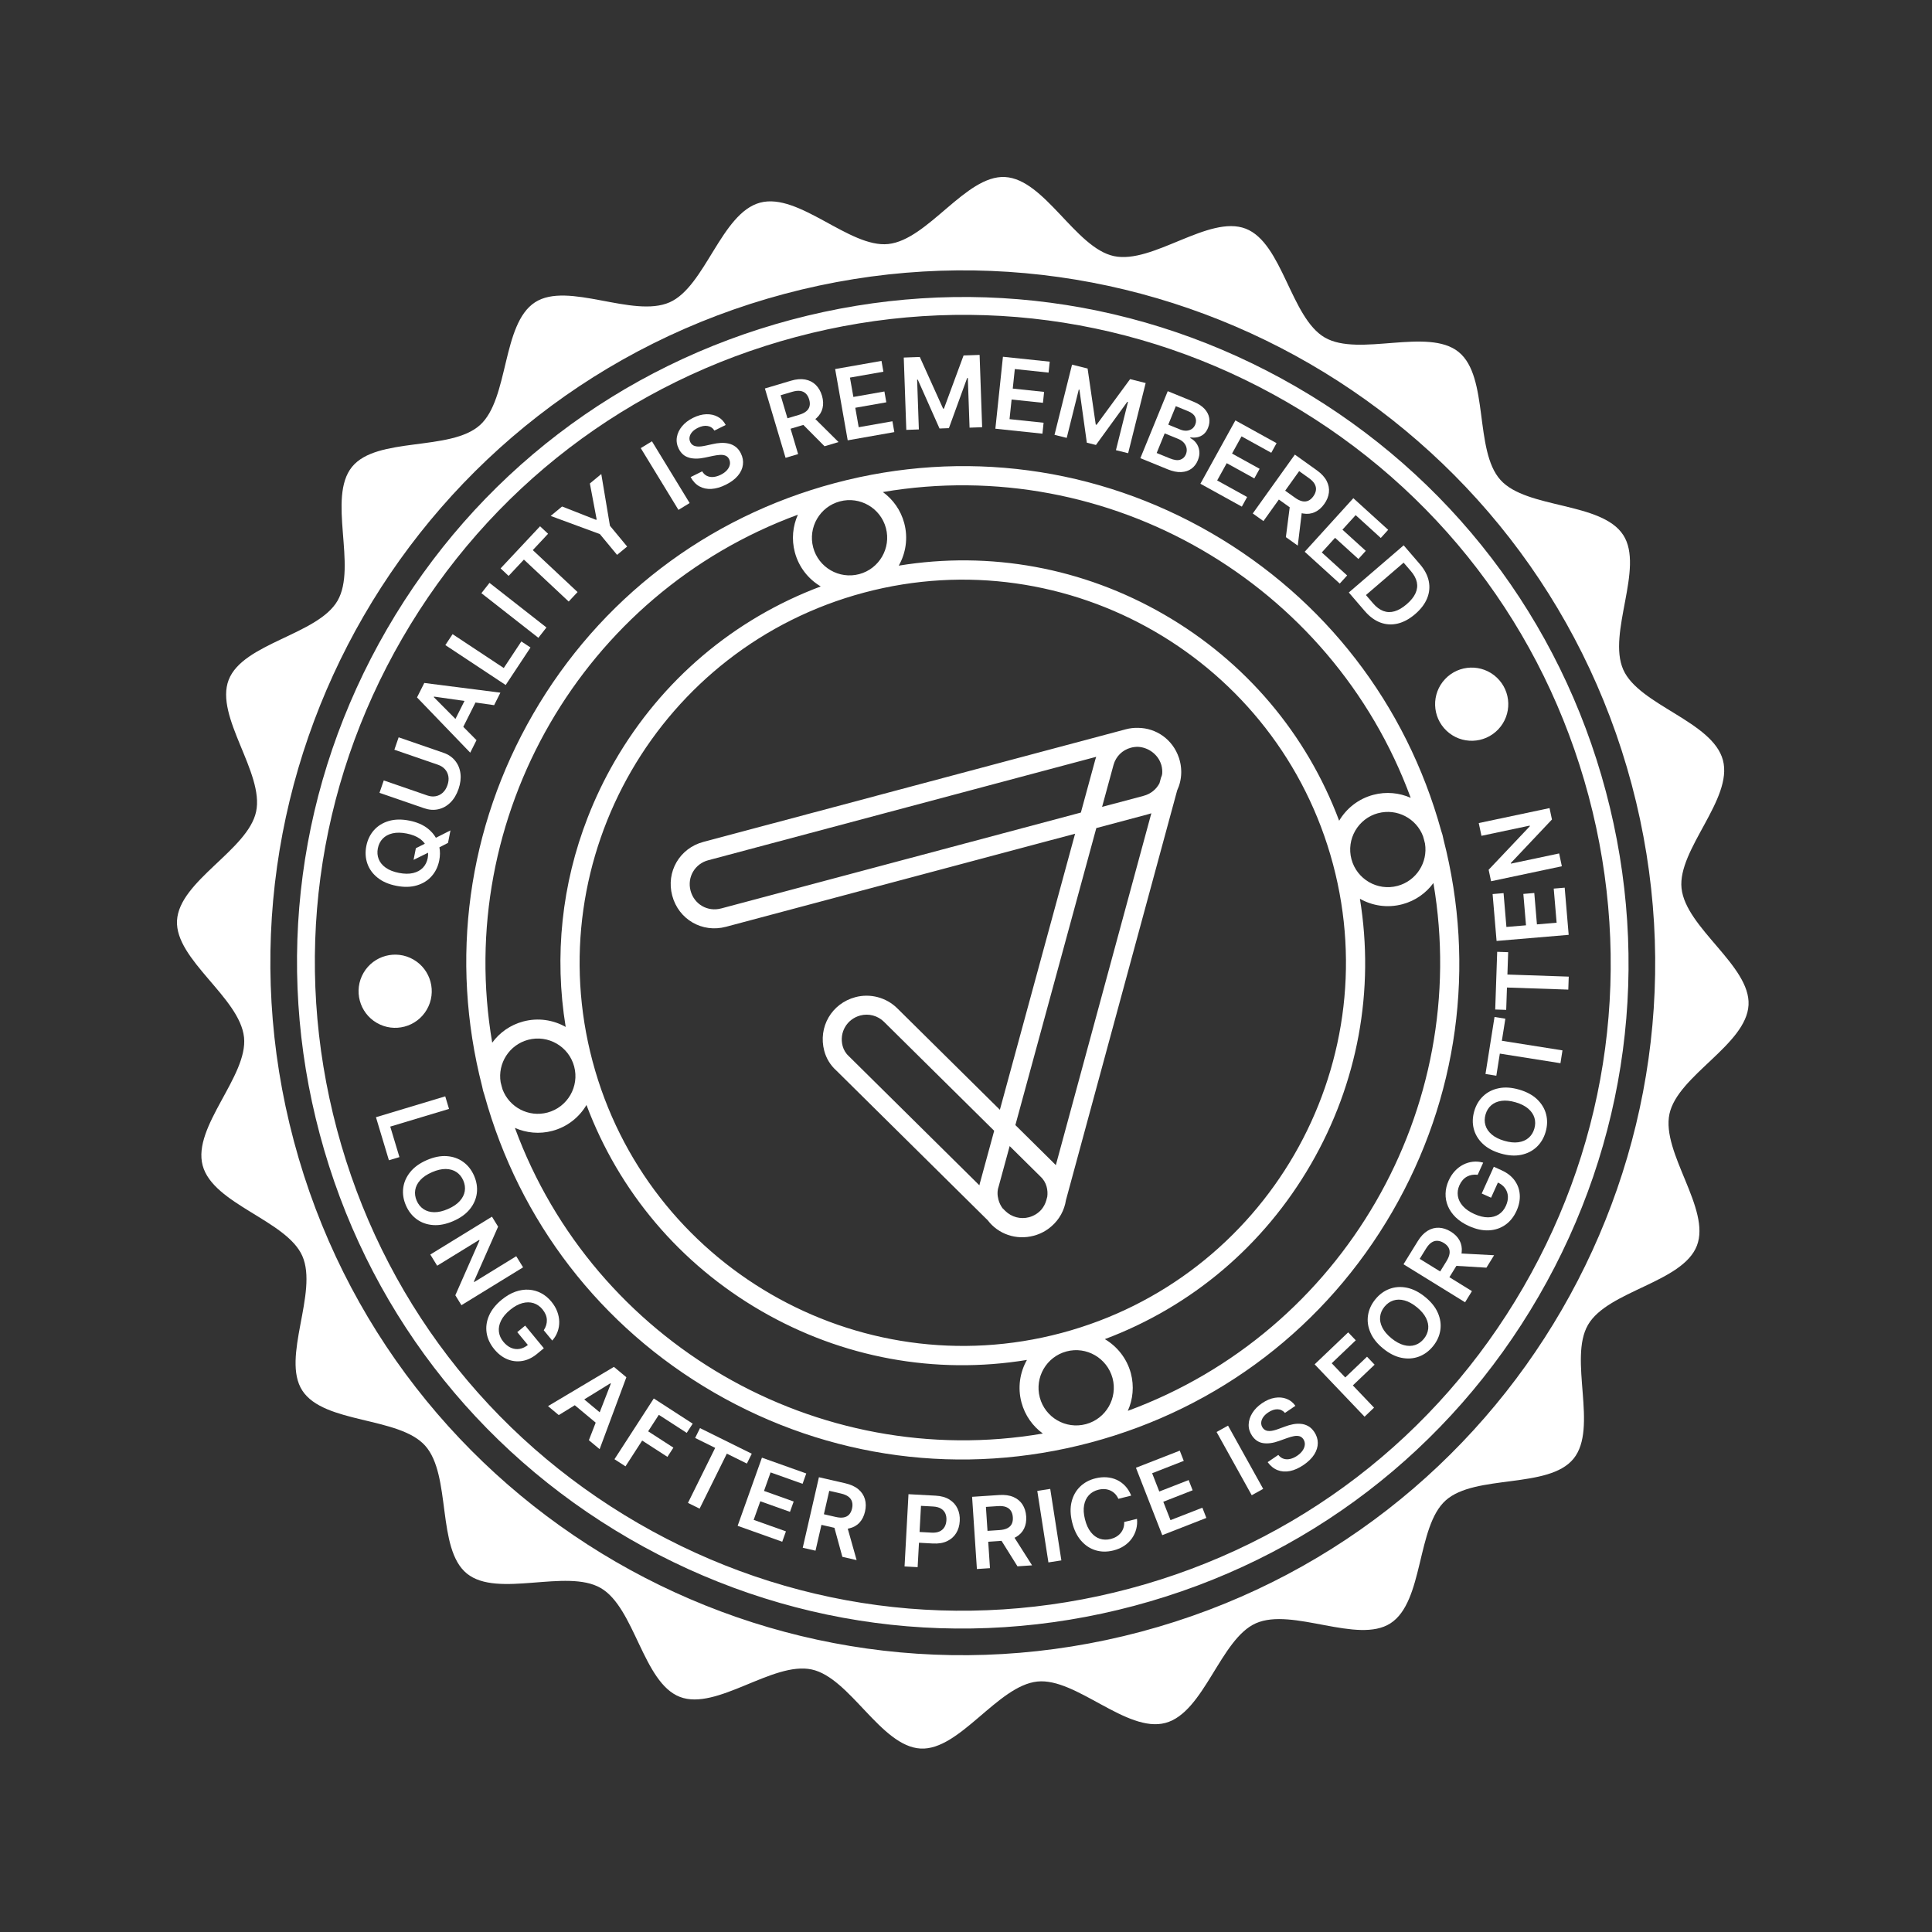<?xml version="1.0" encoding="UTF-8"?>
<svg xmlns="http://www.w3.org/2000/svg" width="285" height="285" viewBox="0 0 285 285" fill="none">
  <rect x="0" y="0" width="285" height="285" fill="#333333" stroke="none"/>
  <path d="M248.052 131.027C247.452 125.312 255.684 117.858 254.158 112.134C252.633 106.41 241.781 104.041 239.457 98.786C237.073 93.394 242.594 83.775 239.456 78.929C236.267 74 225.215 75.106 221.342 70.8C217.427 66.448 219.69 55.585 215.175 51.926C210.64 48.249 200.472 52.712 195.431 49.793C190.393 46.876 189.203 35.835 183.755 33.732C178.335 31.638 170.039 39.008 164.316 37.779C158.654 36.564 154.111 26.428 148.248 26.113C142.485 25.806 136.89 35.383 131.024 35.999C125.312 36.599 117.858 28.366 112.132 29.893C106.405 31.42 104.041 42.27 98.785 44.593C93.394 46.978 83.774 41.457 78.928 44.592C74 47.784 75.106 58.836 70.8 62.709C66.448 66.624 55.582 64.362 51.923 68.876C48.248 73.411 52.712 83.579 49.792 88.618C46.873 93.659 35.835 94.848 33.732 100.295C31.638 105.716 39.008 114.011 37.779 119.735C36.563 125.397 26.428 129.939 26.112 135.803C25.806 141.566 35.383 147.161 35.998 153.024C36.599 158.739 28.366 166.193 29.893 171.919C31.419 177.646 42.269 180.01 44.593 185.265C46.978 190.657 41.457 200.276 44.592 205.122C47.784 210.051 58.836 208.945 62.709 213.251C66.624 217.603 64.361 228.466 68.873 232.126C73.408 235.803 83.576 231.339 88.617 234.259C93.658 237.175 94.848 248.216 100.293 250.319C105.713 252.413 114.011 245.043 119.734 246.272C125.397 247.487 129.939 257.623 135.803 257.938C141.566 258.245 147.161 248.668 153.024 248.053C158.738 247.452 166.193 255.684 171.916 254.159C177.64 252.633 180.01 241.782 185.263 239.458C190.657 237.073 200.276 242.594 205.122 239.459C210.05 236.267 208.945 225.215 213.251 221.342C217.602 217.427 228.466 219.69 232.125 215.176C235.802 210.64 231.338 200.472 234.256 195.434C237.175 190.393 248.215 189.203 250.319 183.756C252.413 178.335 245.042 170.04 246.272 164.316C247.487 158.654 257.623 154.112 257.936 148.249C258.245 142.485 248.668 136.89 248.052 131.027ZM168.328 240.698C113.834 255.225 57.878 222.825 43.351 168.332C28.824 113.838 61.226 57.881 115.72 43.354C170.214 28.827 226.17 61.226 240.698 115.723C255.225 170.219 222.824 226.17 168.328 240.698Z" fill="white"></path>
  <path d="M116.739 47.166C91.401 53.92 70.21 70.137 57.07 92.83C43.93 115.522 40.413 141.973 47.168 167.311C53.923 192.649 70.14 213.84 92.832 226.98C115.525 240.12 141.976 243.637 167.314 236.882C192.652 230.127 213.842 213.911 226.982 191.218C240.122 168.526 243.639 142.075 236.884 116.736C230.13 91.398 213.913 70.208 191.22 57.068C168.528 43.928 142.077 40.411 116.739 47.166ZM224.707 189.903C211.919 211.987 191.296 227.769 166.637 234.343C141.977 240.917 116.235 237.494 94.151 224.706C72.067 211.919 56.284 191.296 49.71 166.636C43.137 141.977 46.559 116.234 59.347 94.15C72.135 72.066 92.758 56.284 117.417 49.71C142.076 43.136 167.819 46.559 189.903 59.346C211.987 72.134 227.77 92.76 234.343 117.417C240.916 142.073 237.495 167.819 224.707 189.903Z" fill="white"></path>
  <path d="M55.7 129.475C56.42 130.054 57.346 130.452 58.474 130.674C59.6 130.894 60.605 130.874 61.49 130.608C62.375 130.345 63.104 129.892 63.673 129.25C64.242 128.608 64.618 127.83 64.798 126.914C64.93 126.244 64.936 125.603 64.819 124.992L66.088 124.34L66.45 122.499L64.3 123.586C64.012 123.086 63.626 122.639 63.135 122.247C62.414 121.669 61.489 121.271 60.36 121.049C59.231 120.827 58.224 120.85 57.339 121.114C56.453 121.377 55.727 121.829 55.158 122.471C54.591 123.112 54.217 123.892 54.036 124.809C53.856 125.725 53.909 126.588 54.193 127.397C54.476 128.206 54.98 128.9 55.7 129.475ZM55.739 125.142C55.852 124.573 56.09 124.098 56.456 123.715C56.823 123.334 57.303 123.072 57.9 122.932C58.494 122.793 59.191 122.801 59.986 122.956C60.782 123.112 61.427 123.367 61.927 123.721C62.236 123.941 62.479 124.189 62.671 124.462L61.346 125.125L61.009 126.843L63.146 125.792C63.162 126.046 63.147 126.308 63.095 126.581C62.983 127.15 62.745 127.627 62.378 128.008C62.011 128.389 61.531 128.65 60.934 128.79C60.34 128.93 59.644 128.922 58.848 128.767C58.053 128.611 57.407 128.356 56.907 128.002C56.407 127.648 56.061 127.226 55.864 126.734C55.668 126.242 55.627 125.711 55.737 125.142L55.739 125.142Z" fill="white"></path>
  <path d="M64.659 119.377C65.324 119.227 65.918 118.9 66.435 118.392C66.953 117.884 67.356 117.218 67.64 116.394C67.922 115.573 68.016 114.802 67.921 114.081C67.827 113.36 67.563 112.737 67.13 112.207C66.698 111.677 66.123 111.288 65.398 111.041L58.806 108.766L58.175 110.595L64.614 112.815C65.033 112.959 65.376 113.181 65.642 113.477C65.907 113.774 66.074 114.125 66.143 114.528C66.213 114.931 66.165 115.366 66.005 115.828C65.845 116.29 65.614 116.659 65.312 116.936C65.01 117.21 64.664 117.383 64.269 117.456C63.877 117.528 63.47 117.492 63.051 117.348L56.611 115.125L55.98 116.954L62.572 119.229C63.294 119.477 63.989 119.529 64.654 119.379L64.659 119.377Z" fill="white"></path>
  <path d="M70.295 109.188L68.341 107.218L70.142 103.632L72.89 104.024L73.816 102.179L62.589 100.748L61.516 102.88L69.365 111.031L70.292 109.186L70.295 109.188ZM63.992 102.835L64.029 102.759L68.52 103.4L67.186 106.053L63.992 102.835Z" fill="white"></path>
  <path d="M78.258 95.517L76.906 94.623L74.312 98.543L66.763 93.548L65.695 95.161L74.596 101.05L78.258 95.517Z" fill="white"></path>
  <path d="M72.207 85.982L71.015 87.504L79.418 94.087L80.61 92.564L72.207 85.982Z" fill="white"></path>
  <path d="M77.284 82.549L83.891 88.737L85.2 87.337L78.596 81.149L80.85 78.74L79.667 77.632L73.846 83.847L75.029 84.955L77.284 82.549Z" fill="white"></path>
  <path d="M91.028 81.852L92.514 80.623L89.976 77.557L88.699 69.926L87.015 71.32L88.016 76.62L87.936 76.688L82.914 74.716L81.232 76.109L88.49 78.786L91.028 81.852Z" fill="white"></path>
  <path d="M96.172 65.097L94.522 66.104L100.083 75.215L101.733 74.208L96.172 65.097Z" fill="white"></path>
  <path d="M101.628 67.511C102.288 67.698 103.064 67.698 103.95 67.51L105.177 67.251C105.564 67.17 105.912 67.121 106.223 67.103C106.535 67.085 106.804 67.125 107.027 67.218C107.251 67.311 107.427 67.482 107.553 67.729C107.686 68.004 107.72 68.283 107.66 68.569C107.599 68.852 107.453 69.122 107.224 69.376C106.995 69.63 106.692 69.853 106.317 70.037C105.956 70.215 105.604 70.323 105.256 70.358C104.912 70.393 104.594 70.344 104.303 70.212C104.012 70.08 103.772 69.855 103.583 69.533L101.878 70.377C102.218 70.999 102.65 71.456 103.174 71.746C103.7 72.036 104.292 72.162 104.953 72.121C105.612 72.082 106.317 71.877 107.06 71.508C107.825 71.13 108.42 70.685 108.843 70.18C109.267 69.676 109.516 69.138 109.59 68.571C109.668 68.003 109.566 67.44 109.289 66.879C109.084 66.466 108.828 66.142 108.519 65.911C108.21 65.681 107.871 65.521 107.497 65.435C107.123 65.35 106.733 65.317 106.328 65.338C105.923 65.362 105.516 65.419 105.114 65.515L104.106 65.735C103.887 65.785 103.663 65.823 103.437 65.85C103.21 65.878 102.992 65.879 102.782 65.856C102.574 65.833 102.387 65.771 102.224 65.67C102.061 65.569 101.928 65.42 101.829 65.22C101.713 64.979 101.676 64.73 101.723 64.475C101.767 64.221 101.892 63.976 102.095 63.739C102.299 63.502 102.584 63.293 102.944 63.115C103.459 62.861 103.932 62.767 104.367 62.837C104.802 62.906 105.143 63.131 105.387 63.517L107.054 62.692C106.778 62.158 106.39 61.755 105.891 61.486C105.392 61.216 104.83 61.088 104.2 61.106C103.571 61.124 102.918 61.301 102.24 61.637C101.571 61.968 101.028 62.382 100.616 62.878C100.204 63.375 99.947 63.911 99.85 64.487C99.753 65.063 99.845 65.632 100.123 66.195C100.463 66.88 100.961 67.316 101.623 67.502L101.628 67.511Z" fill="white"></path>
  <path d="M117.736 66.99L116.621 63.245L118.507 62.682L121.632 65.829L123.7 65.213L120.274 61.814C120.332 61.769 120.397 61.724 120.449 61.675C120.911 61.252 121.209 60.759 121.342 60.195C121.477 59.631 121.446 59.022 121.252 58.365C121.056 57.713 120.748 57.182 120.329 56.771C119.906 56.361 119.39 56.099 118.774 55.985C118.159 55.871 117.458 55.93 116.671 56.164L112.835 57.307L115.883 67.536L117.737 66.985L117.736 66.99ZM116.849 57.802C117.314 57.665 117.71 57.619 118.044 57.666C118.377 57.713 118.652 57.847 118.873 58.06C119.093 58.274 119.258 58.565 119.365 58.928C119.473 59.291 119.495 59.618 119.425 59.909C119.358 60.199 119.197 60.451 118.941 60.666C118.686 60.882 118.33 61.058 117.871 61.194L116.163 61.704L115.152 58.306L116.849 57.802Z" fill="white"></path>
  <path d="M131.646 62.145L126.672 63.021L126.168 60.153L130.745 59.347L130.463 57.75L125.887 58.556L125.382 55.702L130.315 54.833L130.033 53.237L123.197 54.441L125.05 64.954L131.927 63.741L131.646 62.145Z" fill="white"></path>
  <path d="M135.29 56.003L135.387 56.002L138.594 63.211L139.977 63.16L142.67 55.759L142.77 55.757L143.025 63.086L144.881 63.021L144.507 52.354L142.141 52.437L139.246 60.276L139.123 60.282L135.684 52.661L133.319 52.745L133.694 63.414L135.546 63.348L135.29 56.003Z" fill="white"></path>
  <path d="M153.776 63.974L153.945 62.361L148.922 61.832L149.228 58.935L153.852 59.421L154.022 57.81L149.397 57.322L149.701 54.44L154.682 54.966L154.853 53.352L147.949 52.626L146.832 63.241L153.776 63.974Z" fill="white"></path>
  <path d="M157.358 64.595L159.137 57.465L159.234 57.49L160.324 65.304L161.668 65.64L166.299 59.269L166.396 59.295L164.617 66.408L166.419 66.856L169.003 56.503L166.707 55.928L161.76 62.665L161.64 62.634L160.437 54.363L158.142 53.791L155.556 64.147L157.358 64.595Z" fill="white"></path>
  <path d="M172.227 69.223C172.982 69.531 173.659 69.671 174.252 69.638C174.846 69.608 175.35 69.438 175.765 69.135C176.179 68.828 176.489 68.421 176.698 67.908C176.902 67.407 176.975 66.936 176.913 66.498C176.851 66.06 176.7 65.678 176.455 65.352C176.21 65.025 175.919 64.781 175.576 64.617L175.615 64.519C175.967 64.572 176.311 64.565 176.643 64.496C176.976 64.426 177.277 64.28 177.548 64.058C177.818 63.837 178.037 63.525 178.199 63.123C178.398 62.634 178.459 62.147 178.379 61.664C178.3 61.182 178.071 60.731 177.687 60.313C177.304 59.896 176.755 59.541 176.042 59.249L172.26 57.704L168.222 67.585L172.221 69.219L172.227 69.223ZM173.451 59.916L175.26 60.656C175.789 60.871 176.135 61.157 176.303 61.515C176.47 61.874 176.476 62.243 176.319 62.625C176.2 62.915 176.028 63.135 175.798 63.286C175.569 63.437 175.308 63.52 175.012 63.534C174.719 63.547 174.416 63.491 174.107 63.364L172.338 62.641L173.451 59.916ZM173.783 64.735C174.153 64.887 174.443 65.085 174.655 65.33C174.865 65.577 174.997 65.846 175.043 66.142C175.092 66.436 175.056 66.732 174.936 67.025C174.776 67.416 174.5 67.68 174.111 67.811C173.721 67.942 173.203 67.876 172.551 67.609L170.627 66.824L171.81 63.93L173.783 64.735Z" fill="white"></path>
  <path d="M183.19 74.737L183.971 73.317L179.552 70.874L180.961 68.326L185.031 70.573L185.813 69.156L181.745 66.906L183.146 64.371L187.53 66.793L188.314 65.373L182.238 62.016L177.077 71.36L183.19 74.737Z" fill="white"></path>
  <path d="M184.803 75.744L186.377 76.868L188.652 73.689L190.253 74.833L189.686 79.234L191.442 80.489L192.021 75.706C192.094 75.725 192.166 75.739 192.24 75.751C192.856 75.857 193.429 75.791 193.956 75.55C194.483 75.311 194.948 74.912 195.344 74.355C195.741 73.8 195.971 73.233 196.035 72.649C196.1 72.065 195.989 71.496 195.699 70.939C195.413 70.384 194.934 69.866 194.268 69.388L191.012 67.06L184.803 75.741L184.803 75.744ZM193.925 71.39C194.093 71.683 194.159 71.981 194.123 72.288C194.088 72.594 193.96 72.9 193.74 73.209C193.52 73.518 193.276 73.733 193.004 73.857C192.732 73.981 192.434 74.009 192.109 73.941C191.783 73.873 191.423 73.699 191.033 73.419L189.583 72.382L191.646 69.499L193.089 70.53C193.482 70.811 193.762 71.096 193.928 71.39L193.925 71.39Z" fill="white"></path>
  <path d="M197.633 86.088L198.724 84.888L194.985 81.493L196.944 79.335L200.385 82.46L201.475 81.26L198.032 78.136L199.981 75.991L203.688 79.359L204.778 78.156L199.638 73.491L192.464 81.392L197.633 86.088Z" fill="white"></path>
  <path d="M201.328 90.142C202.034 90.964 202.803 91.529 203.631 91.837C204.458 92.144 205.31 92.195 206.186 91.986C207.061 91.777 207.919 91.308 208.761 90.586C209.6 89.864 210.188 89.087 210.525 88.256C210.861 87.426 210.942 86.585 210.765 85.728C210.592 84.874 210.158 84.042 209.468 83.24L207.062 80.444L198.97 87.403L201.328 90.144L201.328 90.142ZM207.053 82.997L208.127 84.246C208.597 84.793 208.89 85.341 209.006 85.887C209.119 86.434 209.054 86.977 208.806 87.519C208.559 88.062 208.128 88.599 207.507 89.132C206.887 89.664 206.292 90.014 205.715 90.178C205.138 90.343 204.586 90.327 204.057 90.128C203.527 89.928 203.018 89.547 202.535 88.984L201.498 87.78L207.055 83.002L207.053 82.997Z" fill="white"></path>
  <path d="M57.568 166.191L66.237 163.581L65.68 161.728L55.459 164.807L57.37 171.158L58.923 170.692L57.568 166.191Z" fill="white"></path>
  <path d="M66.867 180.128C67.921 179.67 68.738 179.079 69.316 178.359C69.895 177.638 70.235 176.853 70.341 176.003C70.444 175.154 70.308 174.299 69.936 173.443C69.563 172.587 69.031 171.907 68.336 171.403C67.643 170.899 66.835 170.614 65.914 170.549C64.992 170.482 64.005 170.679 62.951 171.137C61.9 171.595 61.085 172.185 60.507 172.905C59.928 173.626 59.585 174.411 59.48 175.261C59.374 176.112 59.509 176.966 59.882 177.822C60.254 178.678 60.787 179.359 61.482 179.862C62.174 180.366 62.983 180.652 63.904 180.716C64.825 180.781 65.813 180.586 66.867 180.128ZM61.472 177.129C61.24 176.597 61.168 176.069 61.252 175.548C61.336 175.025 61.584 174.537 61.997 174.084C62.407 173.629 62.984 173.241 63.725 172.918C64.467 172.595 65.143 172.437 65.755 172.445C66.367 172.454 66.892 172.605 67.332 172.899C67.773 173.192 68.109 173.604 68.34 174.135C68.572 174.667 68.644 175.195 68.56 175.716C68.475 176.236 68.227 176.724 67.815 177.18C67.405 177.632 66.828 178.023 66.087 178.346C65.345 178.669 64.669 178.827 64.057 178.819C63.445 178.811 62.92 178.659 62.48 178.366C62.039 178.072 61.704 177.66 61.472 177.129Z" fill="white"></path>
  <path d="M76.154 185.313L69.956 189.121L69.907 189.042L73.478 180.952L72.571 179.478L63.476 185.064L64.49 186.713L70.683 182.905L70.731 182.982L67.168 191.073L68.068 192.537L77.163 186.952L76.154 185.313Z" fill="white"></path>
  <path d="M80.226 198.89L77.473 195.548L76.306 196.51L77.867 198.405C77.485 198.708 77.087 198.901 76.672 198.977C76.238 199.054 75.814 199.007 75.4 198.831C74.986 198.656 74.607 198.359 74.262 197.942C73.88 197.481 73.661 196.984 73.597 196.451C73.534 195.918 73.638 195.376 73.907 194.825C74.177 194.274 74.623 193.741 75.246 193.229C75.862 192.722 76.467 192.389 77.06 192.231C77.652 192.073 78.203 192.076 78.711 192.237C79.219 192.398 79.654 192.702 80.02 193.143C80.221 193.389 80.379 193.644 80.49 193.905C80.6 194.167 80.659 194.429 80.67 194.693C80.68 194.957 80.647 195.219 80.571 195.476C80.493 195.737 80.375 195.989 80.212 196.234L81.464 197.754C81.818 197.357 82.081 196.922 82.251 196.449C82.424 195.973 82.505 195.483 82.495 194.974C82.485 194.465 82.385 193.961 82.194 193.457C82.002 192.952 81.717 192.473 81.342 192.018C80.898 191.477 80.392 191.059 79.823 190.759C79.252 190.459 78.644 190.29 77.999 190.249C77.354 190.209 76.69 190.312 76.011 190.553C75.332 190.794 74.662 191.191 73.996 191.738C73.128 192.454 72.508 193.232 72.141 194.073C71.775 194.914 71.655 195.762 71.785 196.615C71.914 197.468 72.293 198.277 72.917 199.036C73.477 199.717 74.114 200.206 74.825 200.504C75.536 200.801 76.272 200.886 77.034 200.764C77.796 200.64 78.53 200.289 79.235 199.706L80.223 198.89L80.226 198.89Z" fill="white"></path>
  <path d="M90.562 201.636L80.841 207.426L82.427 208.748L84.791 207.293L87.874 209.863L86.868 212.451L88.454 213.773L92.399 203.166L90.565 201.638L90.562 201.636ZM88.466 208.336L86.184 206.435L90.045 204.055L90.108 204.109L88.464 208.337L88.466 208.336Z" fill="white"></path>
  <path d="M95.612 211.141L97.187 208.709L101.303 211.372L102.184 210.012L96.444 206.297L90.644 215.258L92.269 216.309L94.73 212.503L98.454 214.91L99.336 213.551L95.612 211.141Z" fill="white"></path>
  <path d="M110.176 215.899L110.896 214.447L103.263 210.669L102.543 212.122L105.5 213.585L101.486 221.7L103.204 222.549L107.219 214.436L110.176 215.899Z" fill="white"></path>
  <path d="M116.536 223.021L117.08 221.496L112.703 219.935L113.673 217.204L118.393 218.886L118.936 217.359L112.397 215.029L108.813 225.083L115.392 227.429L115.937 225.9L111.178 224.204L112.157 221.461L116.536 223.021Z" fill="white"></path>
  <path d="M124.705 218.81L120.804 217.914L118.417 228.318L120.301 228.75L121.175 224.94L123.091 225.379L124.261 229.657L126.364 230.139L125.057 225.503C125.13 225.491 125.205 225.477 125.277 225.46C125.887 225.319 126.39 225.039 126.783 224.615C127.179 224.191 127.453 223.644 127.604 222.978C127.757 222.314 127.751 221.7 127.585 221.137C127.421 220.574 127.099 220.091 126.619 219.688C126.138 219.285 125.499 218.993 124.699 218.809L124.705 218.81ZM125.688 222.539C125.604 222.907 125.459 223.201 125.259 223.421C125.056 223.641 124.792 223.782 124.465 223.842C124.136 223.905 123.74 223.88 123.273 223.773L121.536 223.373L122.327 219.92L124.056 220.317C124.526 220.426 124.894 220.583 125.161 220.787C125.428 220.991 125.604 221.244 125.688 221.54C125.773 221.836 125.774 222.167 125.69 222.536L125.688 222.539Z" fill="white"></path>
  <path d="M140.051 221.203C139.51 220.868 138.83 220.677 138.013 220.633L134.016 220.417L133.435 231.074L135.366 231.18L135.563 227.578L137.605 227.69C138.428 227.734 139.127 227.621 139.705 227.347C140.282 227.074 140.73 226.679 141.047 226.165C141.365 225.65 141.54 225.051 141.578 224.368C141.616 223.691 141.504 223.078 141.247 222.532C140.989 221.982 140.591 221.541 140.05 221.207L140.051 221.203ZM139.611 224.258C139.589 224.637 139.497 224.966 139.334 225.252C139.17 225.535 138.931 225.752 138.617 225.903C138.303 226.052 137.906 226.115 137.428 226.089L135.649 225.992L135.86 222.136L137.631 222.232C138.114 222.259 138.504 222.362 138.801 222.538C139.099 222.718 139.315 222.954 139.445 223.249C139.576 223.546 139.633 223.882 139.611 224.261L139.611 224.258Z" fill="white"></path>
  <path d="M149.485 220.828C148.91 220.581 148.212 220.484 147.393 220.539L143.399 220.804L144.107 231.455L146.036 231.327L145.778 227.427L147.741 227.296L150.094 231.057L152.247 230.913L149.659 226.842C149.727 226.81 149.798 226.78 149.862 226.744C150.405 226.436 150.804 226.019 151.062 225.499C151.318 224.978 151.424 224.376 151.379 223.694C151.334 223.014 151.15 222.429 150.831 221.937C150.512 221.445 150.062 221.075 149.488 220.828L149.485 220.828ZM149.41 223.826C149.435 224.204 149.382 224.528 149.253 224.797C149.123 225.065 148.909 225.275 148.613 225.43C148.316 225.583 147.93 225.677 147.451 225.71L145.672 225.827L145.438 222.291L147.206 222.174C147.687 222.141 148.086 222.187 148.4 222.304C148.715 222.425 148.956 222.613 149.123 222.871C149.29 223.129 149.386 223.449 149.41 223.826Z" fill="white"></path>
  <path d="M153.016 219.932L154.658 230.48L156.568 230.182L154.926 219.635L153.016 219.932Z" fill="white"></path>
  <path d="M160.634 220.557C160.998 220.166 161.461 219.901 162.025 219.761C162.342 219.682 162.65 219.652 162.945 219.668C163.241 219.685 163.518 219.753 163.776 219.866C164.033 219.98 164.266 220.141 164.47 220.345C164.675 220.549 164.843 220.801 164.976 221.098L166.868 220.626C166.646 220.07 166.354 219.598 165.992 219.21C165.627 218.823 165.215 218.522 164.749 218.305C164.283 218.089 163.784 217.964 163.248 217.924C162.713 217.887 162.155 217.938 161.581 218.083C160.677 218.308 159.921 218.721 159.311 219.32C158.7 219.921 158.287 220.668 158.071 221.564C157.853 222.46 157.885 223.467 158.163 224.583C158.44 225.696 158.883 226.599 159.492 227.291C160.101 227.984 160.817 228.452 161.636 228.696C162.455 228.94 163.32 228.947 164.231 228.72C164.849 228.566 165.387 228.336 165.846 228.026C166.305 227.716 166.684 227.35 166.979 226.926C167.275 226.504 167.485 226.048 167.613 225.556C167.74 225.065 167.776 224.566 167.725 224.057L165.831 224.518C165.85 224.837 165.812 225.133 165.721 225.405C165.631 225.679 165.497 225.922 165.318 226.138C165.141 226.354 164.926 226.537 164.675 226.688C164.424 226.839 164.144 226.952 163.835 227.029C163.276 227.167 162.744 227.154 162.242 226.988C161.741 226.822 161.298 226.499 160.917 226.019C160.533 225.538 160.244 224.905 160.046 224.111C159.852 223.332 159.809 222.641 159.921 222.04C160.033 221.438 160.271 220.942 160.635 220.551L160.634 220.557Z" fill="white"></path>
  <path d="M172.664 224.245L171.604 221.533L175.933 219.84L175.343 218.332L171.013 220.022L169.959 217.325L174.624 215.501L174.034 213.993L167.569 216.517L171.453 226.46L177.956 223.918L177.369 222.409L172.664 224.245Z" fill="white"></path>
  <path d="M181.154 210.302L179.465 211.241L184.65 220.571L186.34 219.632L181.154 210.302Z" fill="white"></path>
  <path d="M192.977 210.372C192.641 210.184 192.279 210.073 191.897 210.039C191.515 210.005 191.123 210.025 190.725 210.104C190.327 210.183 189.934 210.293 189.546 210.443L188.579 210.796C188.369 210.876 188.153 210.945 187.931 211.001C187.71 211.06 187.495 211.09 187.285 211.097C187.074 211.104 186.882 211.069 186.704 210.991C186.528 210.913 186.376 210.782 186.253 210.599C186.107 210.377 186.037 210.134 186.047 209.876C186.057 209.617 186.145 209.357 186.317 209.093C186.487 208.83 186.74 208.585 187.075 208.36C187.55 208.038 188.007 207.883 188.447 207.891C188.887 207.899 189.254 208.079 189.551 208.427L191.091 207.382C190.744 206.889 190.306 206.543 189.777 206.344C189.247 206.142 188.67 206.095 188.05 206.197C187.429 206.3 186.806 206.564 186.179 206.99C185.561 207.408 185.08 207.893 184.739 208.441C184.398 208.989 184.216 209.555 184.198 210.14C184.179 210.722 184.348 211.276 184.699 211.795C185.129 212.426 185.681 212.793 186.362 212.887C187.041 212.983 187.808 212.877 188.663 212.57L189.843 212.147C190.213 212.013 190.552 211.917 190.86 211.857C191.165 211.797 191.438 211.8 191.672 211.861C191.907 211.923 192.103 212.067 192.261 212.294C192.43 212.549 192.503 212.823 192.48 213.113C192.459 213.401 192.35 213.689 192.159 213.971C191.967 214.254 191.696 214.514 191.348 214.751C191.014 214.976 190.679 215.131 190.342 215.212C190.004 215.294 189.684 215.29 189.377 215.198C189.072 215.107 188.803 214.915 188.573 214.622L186.998 215.69C187.42 216.261 187.909 216.656 188.47 216.871C189.028 217.087 189.634 217.133 190.283 217.003C190.932 216.874 191.601 216.576 192.288 216.109C192.995 215.629 193.524 215.11 193.874 214.554C194.223 213.995 194.397 213.432 194.396 212.858C194.394 212.287 194.218 211.74 193.868 211.223C193.608 210.841 193.311 210.555 192.973 210.368L192.977 210.372Z" fill="white"></path>
  <path d="M201.657 200.136L198.447 203.197L196.448 201.1L199.997 197.715L198.878 196.543L193.929 201.26L201.294 208.985L202.694 207.651L199.565 204.369L202.776 201.311L201.657 200.136Z" fill="white"></path>
  <path d="M210.234 191.327C209.343 190.601 208.443 190.147 207.539 189.96C206.633 189.777 205.779 189.833 204.977 190.132C204.174 190.43 203.477 190.94 202.887 191.666C202.296 192.39 201.936 193.177 201.805 194.023C201.674 194.869 201.792 195.717 202.157 196.567C202.52 197.418 203.149 198.206 204.04 198.932C204.929 199.656 205.827 200.111 206.73 200.295C207.637 200.478 208.49 200.422 209.296 200.125C210.102 199.829 210.798 199.316 211.389 198.593C211.98 197.869 212.339 197.082 212.468 196.236C212.599 195.39 212.482 194.542 212.116 193.692C211.753 192.841 211.124 192.053 210.234 191.327ZM210.679 196.032C210.621 196.557 210.408 197.047 210.041 197.496C209.673 197.945 209.24 198.251 208.737 198.415C208.233 198.579 207.687 198.583 207.095 198.425C206.503 198.267 205.894 197.934 205.265 197.424C204.639 196.913 204.188 196.383 203.914 195.835C203.64 195.287 203.532 194.752 203.593 194.224C203.652 193.7 203.865 193.21 204.232 192.761C204.6 192.312 205.033 192.006 205.536 191.842C206.039 191.678 206.586 191.674 207.178 191.832C207.77 191.989 208.378 192.323 209.007 192.833C209.636 193.343 210.085 193.874 210.359 194.422C210.633 194.969 210.74 195.504 210.682 196.032L210.679 196.032Z" fill="white"></path>
  <path d="M215.623 184.688C215.687 184.067 215.581 183.499 215.307 182.989C215.032 182.48 214.603 182.044 214.02 181.685C213.44 181.328 212.858 181.135 212.272 181.111C211.685 181.086 211.123 181.235 210.589 181.56C210.055 181.885 209.57 182.395 209.142 183.095L207.039 186.5L216.12 192.107L217.135 190.462L213.809 188.409L214.843 186.734L219.27 187.002L220.404 185.167L215.593 184.911C215.606 184.837 215.616 184.763 215.624 184.691L215.623 184.688ZM213.828 184.938C213.78 185.269 213.631 185.638 213.38 186.046L212.445 187.561L209.428 185.7L210.359 184.191C210.612 183.781 210.881 183.481 211.16 183.294C211.44 183.108 211.735 183.021 212.042 183.038C212.35 183.051 212.665 183.157 212.987 183.357C213.31 183.557 213.543 183.786 213.686 184.048C213.829 184.309 213.876 184.607 213.83 184.935L213.828 184.938Z" fill="white"></path>
  <path d="M221.526 172.642L220.36 172.114L218.578 176.06L219.955 176.681L220.967 174.443C221.409 174.652 221.757 174.924 222.005 175.264C222.266 175.619 222.41 176.019 222.438 176.469C222.464 176.916 222.365 177.389 222.142 177.881C221.895 178.426 221.547 178.846 221.097 179.137C220.646 179.429 220.114 179.576 219.499 179.577C218.884 179.578 218.21 179.411 217.475 179.082C216.747 178.753 216.182 178.357 215.778 177.895C215.375 177.434 215.134 176.938 215.056 176.411C214.978 175.885 215.056 175.36 215.292 174.837C215.424 174.546 215.583 174.294 215.769 174.081C215.954 173.868 216.165 173.698 216.395 173.571C216.628 173.446 216.878 173.361 217.143 173.315C217.409 173.268 217.688 173.265 217.981 173.301L218.793 171.506C218.281 171.362 217.776 171.319 217.274 171.374C216.771 171.429 216.296 171.575 215.843 171.807C215.39 172.04 214.981 172.353 214.615 172.747C214.25 173.141 213.944 173.609 213.701 174.148C213.414 174.785 213.26 175.425 213.244 176.067C213.227 176.708 213.341 177.331 213.593 177.928C213.844 178.525 214.228 179.074 214.743 179.579C215.261 180.081 215.911 180.509 216.695 180.863C217.722 181.327 218.693 181.537 219.608 181.497C220.525 181.454 221.338 181.188 222.045 180.695C222.755 180.201 223.31 179.506 223.717 178.61C224.079 177.806 224.237 177.021 224.19 176.252C224.143 175.483 223.894 174.784 223.446 174.155C222.998 173.526 222.358 173.024 221.525 172.647L221.526 172.642Z" fill="white"></path>
  <path d="M224.114 160.739C223.009 160.415 222.005 160.345 221.099 160.53C220.192 160.712 219.429 161.097 218.804 161.683C218.179 162.272 217.737 163.013 217.476 163.91C217.214 164.808 217.188 165.672 217.398 166.501C217.609 167.332 218.045 168.068 218.711 168.707C219.377 169.349 220.26 169.83 221.364 170.153C222.465 170.475 223.469 170.545 224.373 170.361C225.28 170.179 226.043 169.793 226.671 169.207C227.296 168.621 227.74 167.879 228.002 166.982C228.264 166.084 228.289 165.22 228.079 164.391C227.869 163.56 227.43 162.825 226.766 162.182C226.1 161.541 225.217 161.06 224.113 160.736L224.114 160.739ZM226.338 166.497C226.176 167.055 225.893 167.506 225.493 167.852C225.092 168.198 224.589 168.414 223.983 168.499C223.377 168.585 222.685 168.513 221.909 168.287C221.133 168.061 220.511 167.748 220.047 167.349C219.582 166.95 219.276 166.498 219.125 165.992C218.973 165.485 218.981 164.952 219.143 164.394C219.304 163.837 219.587 163.386 219.988 163.039C220.388 162.693 220.891 162.477 221.497 162.392C222.103 162.306 222.795 162.378 223.571 162.604C224.347 162.83 224.97 163.143 225.433 163.542C225.898 163.941 226.204 164.393 226.355 164.9C226.507 165.407 226.499 165.939 226.338 166.497Z" fill="white"></path>
  <path d="M222.064 150.273L220.464 150.019L219.132 158.43L220.732 158.684L221.249 155.424L230.191 156.84L230.489 154.948L221.547 153.531L222.064 150.273Z" fill="white"></path>
  <path d="M222.478 140.461L220.858 140.408L220.568 148.919L222.188 148.972L222.3 145.675L231.347 145.983L231.414 144.068L222.367 143.76L222.478 140.461Z" fill="white"></path>
  <path d="M229.626 136.116L226.721 136.36L226.331 131.73L224.717 131.866L225.108 136.498L222.219 136.74L221.798 131.751L220.182 131.888L220.768 138.804L231.404 137.904L230.815 130.945L229.199 131.082L229.626 136.116Z" fill="white"></path>
  <path d="M218.537 123.296L225.655 121.791L225.674 121.884L219.597 128.303L219.956 129.996L230.397 127.787L229.997 125.896L222.884 127.4L222.867 127.314L228.937 120.889L228.581 119.206L218.139 121.415L218.537 123.296Z" fill="white"></path>
  <path d="M221.023 107.584C223.07 105.416 222.971 102 220.804 99.954C218.636 97.907 215.22 98.005 213.173 100.173C211.127 102.341 211.225 105.757 213.393 107.803C215.56 109.85 218.977 109.752 221.023 107.584Z" fill="white"></path>
  <path d="M62.964 148.928C64.457 146.348 63.577 143.046 60.997 141.552C58.418 140.058 55.115 140.938 53.621 143.518C52.128 146.098 53.008 149.4 55.588 150.894C58.168 152.388 61.47 151.508 62.964 148.928Z" fill="white"></path>
  <path d="M123.19 71.253C123.19 71.253 123.177 71.257 123.172 71.258C123.172 71.258 123.167 71.26 123.165 71.26C123.16 71.261 123.154 71.263 123.152 71.263C104.244 76.304 88.439 88.398 78.647 105.32C68.969 122.045 66.308 141.525 71.118 160.243C71.158 160.461 71.206 160.683 71.264 160.901C71.322 161.12 71.39 161.333 71.465 161.545C76.611 180.174 88.614 195.739 105.333 205.422C122.244 215.216 141.974 217.835 160.881 212.795C160.887 212.793 160.892 212.792 160.894 212.791C160.894 212.791 160.899 212.79 160.902 212.789C160.909 212.787 160.915 212.786 160.92 212.785C179.809 207.738 195.605 195.649 205.394 178.739C215.08 162.012 217.746 142.539 212.938 123.831C212.898 123.61 212.851 123.391 212.793 123.173C212.734 122.954 212.667 122.741 212.591 122.529C207.447 103.905 195.444 88.34 178.721 78.65C161.811 68.852 142.09 66.226 123.188 71.254L123.19 71.253ZM208.1 117.691C206.421 116.947 204.483 116.744 202.574 117.253C200.378 117.839 198.621 119.254 197.546 121.071C192.745 108.271 183.749 97.613 171.761 90.674C159.773 83.734 146.065 81.239 132.58 83.44C133.623 81.602 133.976 79.371 133.39 77.175C132.879 75.256 131.732 73.672 130.239 72.584C163.554 66.912 196.438 85.963 208.1 117.691ZM160.186 210.084C160.186 210.084 160.178 210.086 160.176 210.086C157.22 210.874 154.174 209.108 153.386 206.152C152.598 203.196 154.362 200.145 157.321 199.357C160.279 198.568 163.311 200.34 164.117 203.292C164.905 206.248 163.144 209.292 160.188 210.083L160.186 210.084ZM73.986 160.176C73.938 159.995 73.896 159.816 73.85 159.635C73.4 156.855 75.126 154.128 77.902 153.388C80.86 152.599 83.909 154.364 84.698 157.323C85.486 160.281 83.721 163.33 80.762 164.119C77.987 164.859 75.132 163.349 74.138 160.715C74.09 160.535 74.035 160.359 73.987 160.178L73.986 160.176ZM119.957 80.756C119.169 77.8 120.932 74.752 123.888 73.964C123.891 73.963 123.896 73.962 123.898 73.961C126.855 73.176 129.898 74.942 130.686 77.896C131.473 80.849 129.709 83.903 126.751 84.692C123.792 85.48 120.744 83.715 119.955 80.756L119.957 80.756ZM156.595 196.632C126.478 204.66 95.445 186.69 87.416 156.574C83.402 141.517 85.886 126.233 93.137 113.708C100.392 101.189 112.407 91.434 127.459 87.421C157.576 79.393 188.609 97.363 196.638 127.479C200.651 142.534 198.168 157.82 190.916 170.343C183.661 182.861 171.644 192.62 156.595 196.632ZM203.298 119.957C206.073 119.217 208.928 120.726 209.921 123.358C209.969 123.539 210.024 123.715 210.072 123.895C210.12 124.075 210.163 124.255 210.208 124.436C210.658 127.215 208.932 129.943 206.157 130.683C203.198 131.472 200.15 129.706 199.361 126.748C198.572 123.789 200.338 120.741 203.296 119.952L203.298 119.957ZM117.702 75.921C116.946 77.609 116.741 79.555 117.253 81.477C117.839 83.675 119.255 85.432 121.071 86.508C108.273 91.313 97.619 100.306 90.686 112.287C89.133 114.968 87.806 117.74 86.703 120.576C82.866 130.406 81.736 141.016 83.447 151.49C81.61 150.447 79.379 150.097 77.183 150.683C75.272 151.192 73.694 152.329 72.609 153.813C66.925 120.475 85.973 87.572 117.706 75.925L117.702 75.921ZM75.957 166.383C77.636 167.127 79.574 167.329 81.483 166.821C83.681 166.235 85.438 164.819 86.514 163.002C91.318 175.796 100.307 186.447 112.283 193.382C124.268 200.322 137.99 202.819 151.489 200.612C150.449 202.449 150.096 204.677 150.681 206.873C151.194 208.795 152.341 210.381 153.836 211.469C120.517 217.163 87.62 198.116 75.957 166.385L75.957 166.383ZM166.371 208.122C167.124 206.435 167.329 204.488 166.816 202.564C166.219 200.374 164.798 198.618 162.982 197.543C175.778 192.738 186.431 183.745 193.364 171.764C193.366 171.761 193.368 171.758 193.37 171.755C193.374 171.748 193.376 171.745 193.379 171.739C200.309 159.767 202.806 146.062 200.608 132.581C202.446 133.624 204.677 133.977 206.876 133.39C208.787 132.881 210.365 131.744 211.451 130.262C217.128 163.576 198.086 196.46 166.368 208.122L166.371 208.122Z" fill="white"></path>
  <path d="M173.946 111.9C173.942 111.887 173.939 111.874 173.935 111.862C173.927 111.831 173.914 111.802 173.904 111.775C173.005 109.096 170.582 107.39 167.87 107.369C167.281 107.355 166.683 107.419 166.093 107.576L103.756 124.194C100.246 125.13 98.229 128.613 99.165 132.123C100.1 135.633 103.584 137.65 107.094 136.715L158.593 122.986L147.497 163.711L132.361 148.741C130.745 147.141 128.38 146.511 126.184 147.096C122.674 148.032 120.657 151.515 121.593 155.025C121.888 156.134 122.493 157.127 123.343 157.894L145.703 180.008C147.239 182.024 149.865 182.99 152.506 182.286C153.508 182.019 154.401 181.531 155.137 180.872C156.266 179.887 157.012 178.54 157.241 177.052L173.651 116.595C174.02 115.803 174.229 114.933 174.249 114.027C174.25 113.972 174.251 113.914 174.25 113.858C174.249 113.822 174.25 113.787 174.249 113.754C174.245 113.461 174.219 113.161 174.17 112.853C174.165 112.835 174.165 112.813 174.16 112.795C174.146 112.712 174.129 112.629 174.112 112.544C174.091 112.444 174.066 112.341 174.041 112.239C174.036 112.219 174.031 112.201 174.026 112.18C174.025 112.178 174.024 112.173 174.023 112.17C174.022 112.168 174.021 112.163 174.02 112.16C173.997 112.071 173.97 111.98 173.941 111.893L173.946 111.9ZM171.319 114.579L171.277 114.675L171.045 115.531C170.589 116.415 169.773 117.109 168.713 117.392L162.575 119.028L164.262 112.839C164.608 111.585 165.567 110.635 166.825 110.3C167.193 110.201 167.558 110.161 167.918 110.172C169.398 110.262 170.794 111.27 171.266 112.704C171.286 112.769 171.311 112.831 171.328 112.897C171.44 113.316 171.473 113.735 171.442 114.14C171.419 114.299 171.383 114.448 171.325 114.577L171.319 114.579ZM106.375 134.01C104.38 134.542 102.403 133.394 101.872 131.402C101.34 129.409 102.487 127.429 104.48 126.898L161.708 111.642C161.656 111.792 161.604 111.945 161.561 112.1L159.446 119.865L106.376 134.012L106.375 134.01ZM161.725 122.151L169.436 120.095C169.573 120.059 169.709 120.017 169.841 119.971L155.751 171.879C155.621 171.737 155.488 171.598 155.345 171.468L149.784 165.968L161.724 122.149L161.725 122.151ZM154.351 177.044C154.201 177.585 153.938 178.069 153.588 178.47C153.125 178.98 152.513 179.369 151.786 179.563C150.548 179.893 149.211 179.536 148.298 178.633L147.876 178.215C147.614 177.852 147.411 177.438 147.287 176.973C147.102 176.281 147.109 175.653 147.307 175.056L147.319 175.02L148.941 169.067L153.404 173.48L153.455 173.529C153.905 173.931 154.238 174.474 154.393 175.056C154.526 175.557 154.553 176.056 154.489 176.531L154.35 177.041L154.351 177.044ZM125.241 155.833C124.791 155.431 124.458 154.888 124.303 154.306C123.771 152.31 124.918 150.331 126.91 149.799C128.148 149.469 129.485 149.826 130.398 150.729L146.657 166.809L144.638 174.216C144.568 174.425 144.519 174.639 144.476 174.853L125.295 155.882L125.244 155.833L125.241 155.833Z" fill="white"></path>
</svg>
